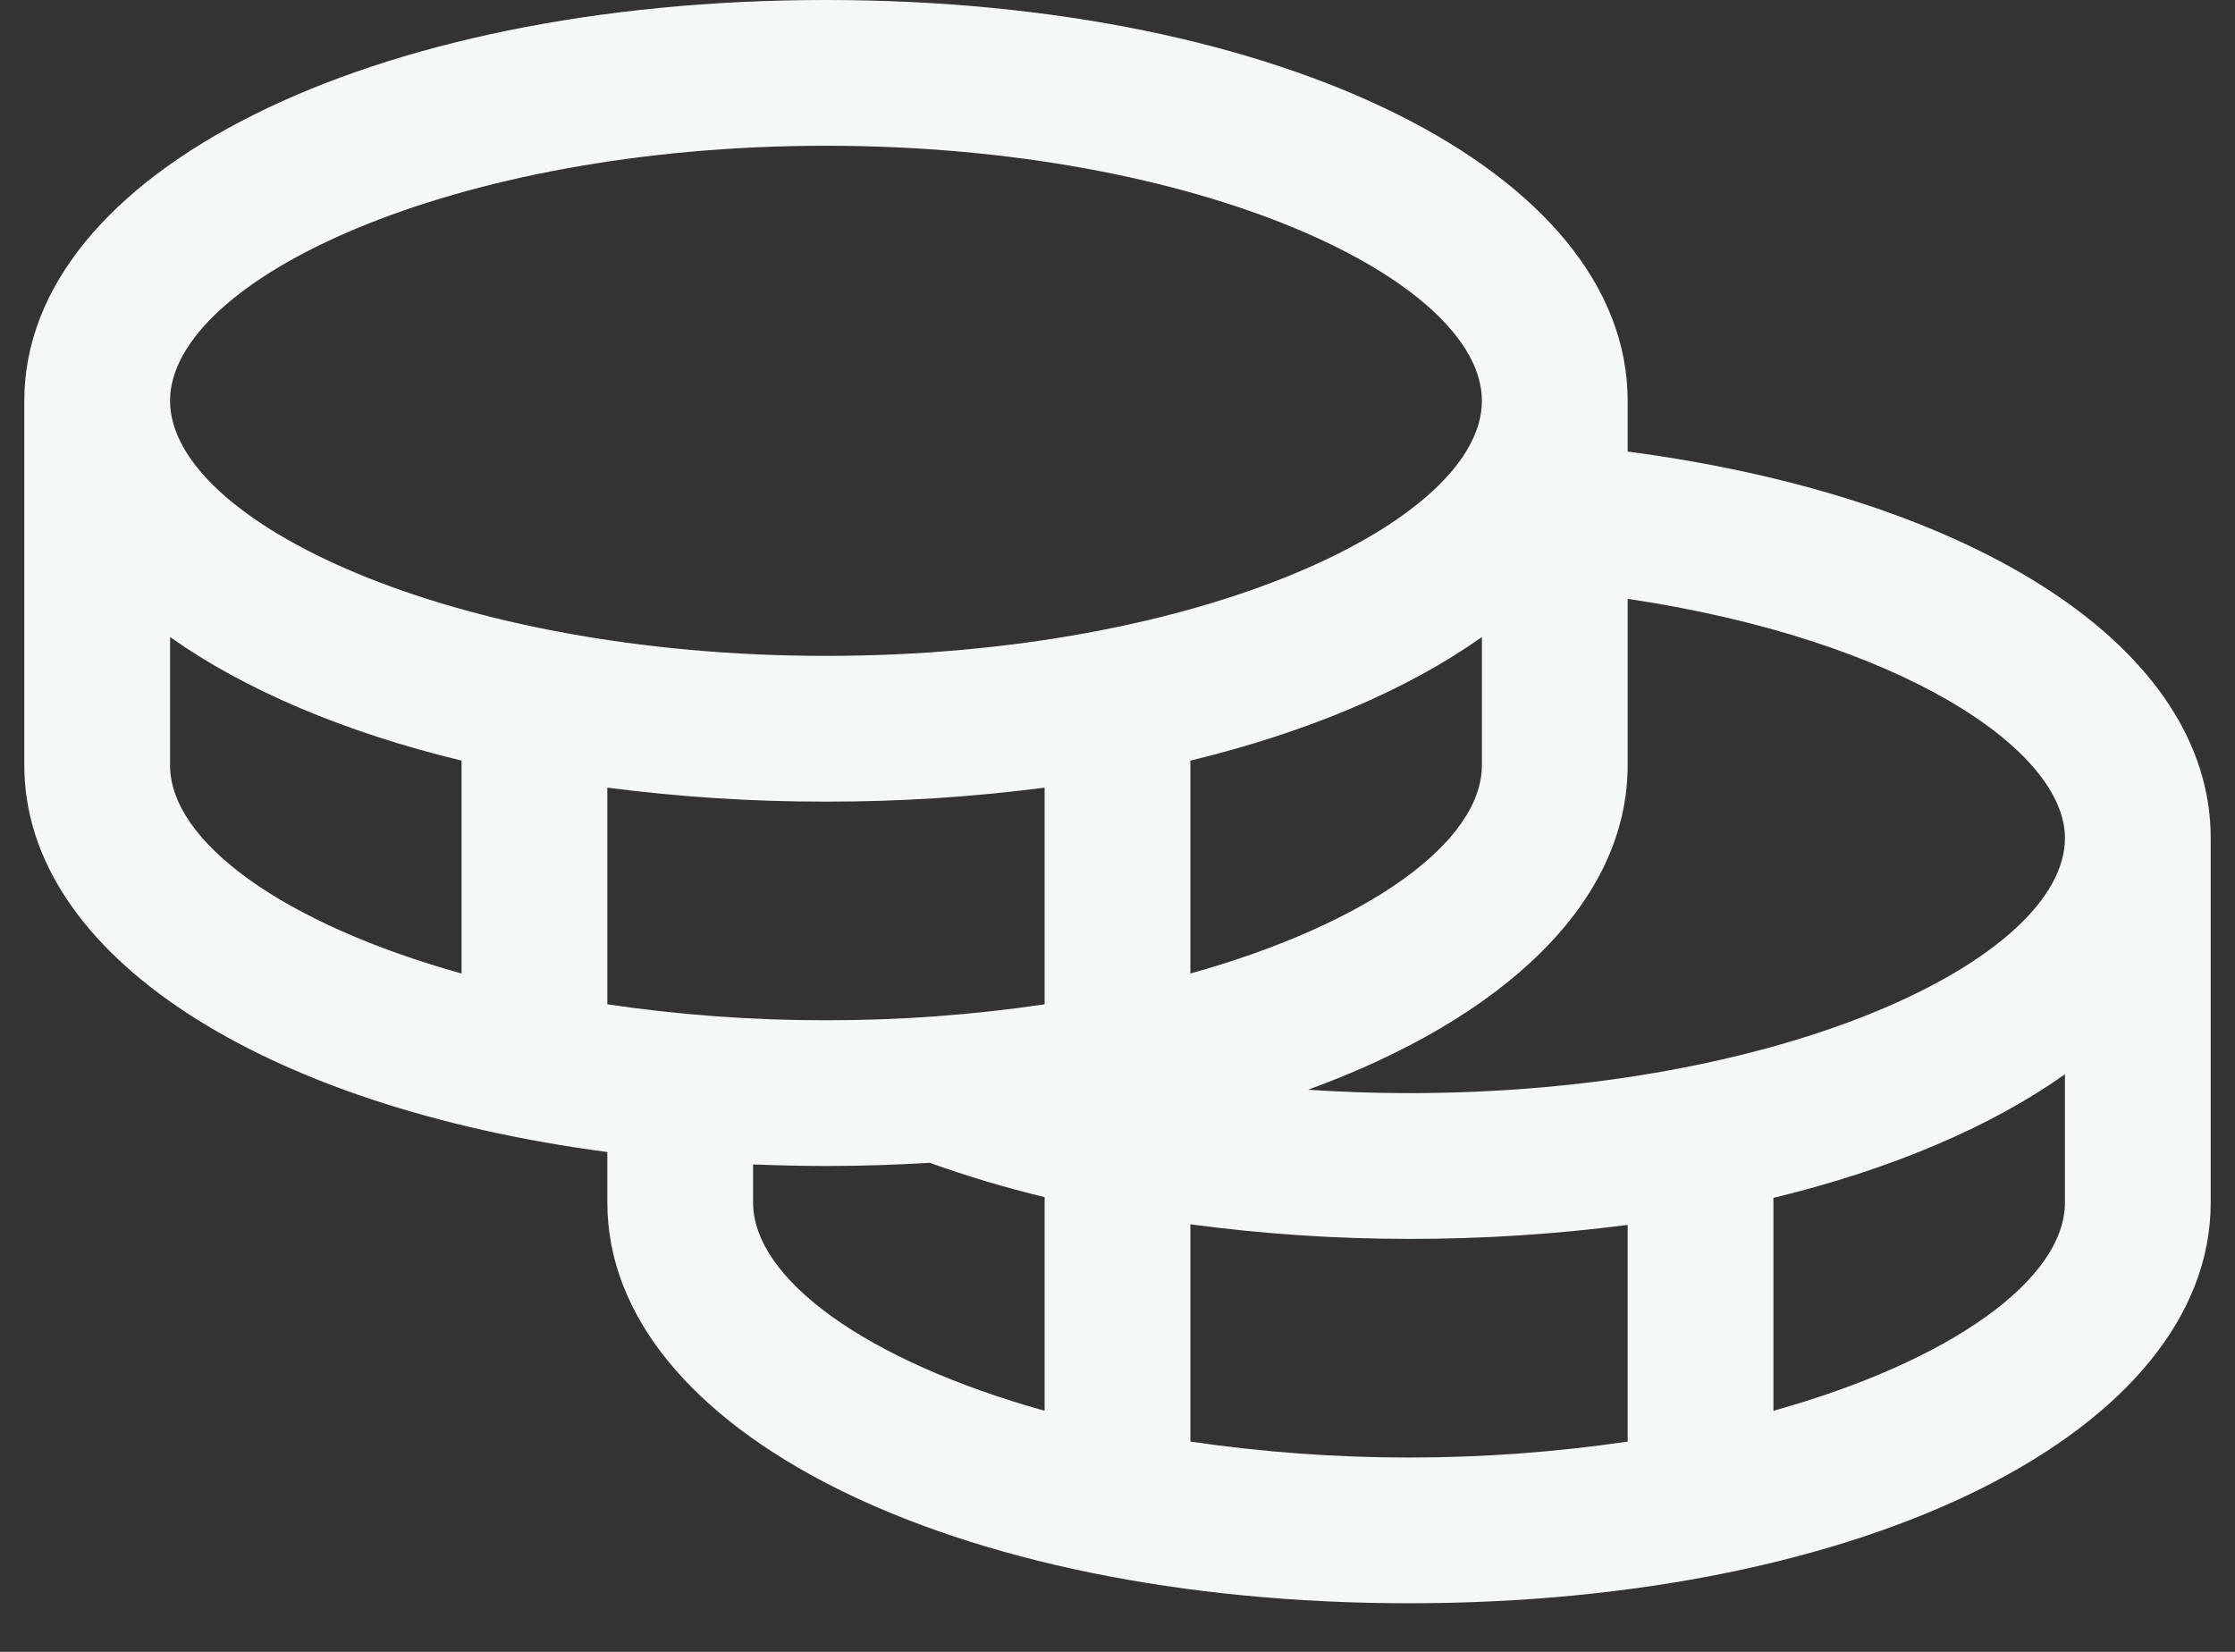 <svg width="23" height="17" viewBox="0 0 23 17" fill="none" xmlns="http://www.w3.org/2000/svg">
<rect x="0" y="0" width="23" height="17" fill="#333333" stroke="none"/>
<path d="M16.75 4.647V4.125C16.75 1.774 13.203 0 8.5 0C3.797 0 0.25 1.774 0.25 4.125V7.875C0.25 9.833 2.711 11.39 6.25 11.856V12.375C6.25 14.726 9.797 16.5 14.5 16.5C19.203 16.5 22.75 14.726 22.75 12.375V8.625C22.75 6.684 20.367 5.126 16.75 4.647ZM21.25 8.625C21.25 9.864 18.363 11.25 14.5 11.25C14.15 11.25 13.803 11.238 13.461 11.215C15.483 10.478 16.75 9.281 16.75 7.875V6.163C19.55 6.58 21.25 7.713 21.25 8.625ZM6.25 10.336V8.106C6.996 8.203 7.748 8.251 8.5 8.25C9.252 8.251 10.004 8.203 10.75 8.106V10.336C10.005 10.446 9.253 10.501 8.5 10.5C7.747 10.501 6.995 10.446 6.25 10.336ZM15.25 6.556V7.875C15.25 8.662 14.087 9.506 12.25 10.019V7.828C13.46 7.535 14.485 7.098 15.25 6.556ZM8.5 1.5C12.363 1.5 15.25 2.886 15.25 4.125C15.25 5.364 12.363 6.75 8.5 6.75C4.637 6.75 1.75 5.364 1.75 4.125C1.75 2.886 4.637 1.5 8.5 1.5ZM1.75 7.875V6.556C2.515 7.098 3.54 7.535 4.75 7.828V10.019C2.913 9.506 1.75 8.662 1.75 7.875ZM7.75 12.375V11.984C7.997 11.993 8.246 12 8.5 12C8.864 12 9.219 11.988 9.568 11.967C9.955 12.106 10.35 12.224 10.75 12.32V14.519C8.913 14.006 7.75 13.162 7.75 12.375ZM12.25 14.836V12.6C12.996 12.7 13.748 12.75 14.5 12.75C15.252 12.751 16.004 12.703 16.75 12.606V14.836C15.258 15.055 13.742 15.055 12.25 14.836ZM18.25 14.519V12.328C19.46 12.035 20.485 11.598 21.25 11.056V12.375C21.25 13.162 20.087 14.006 18.25 14.519Z" fill="#F4F9F8"/>
</svg>
